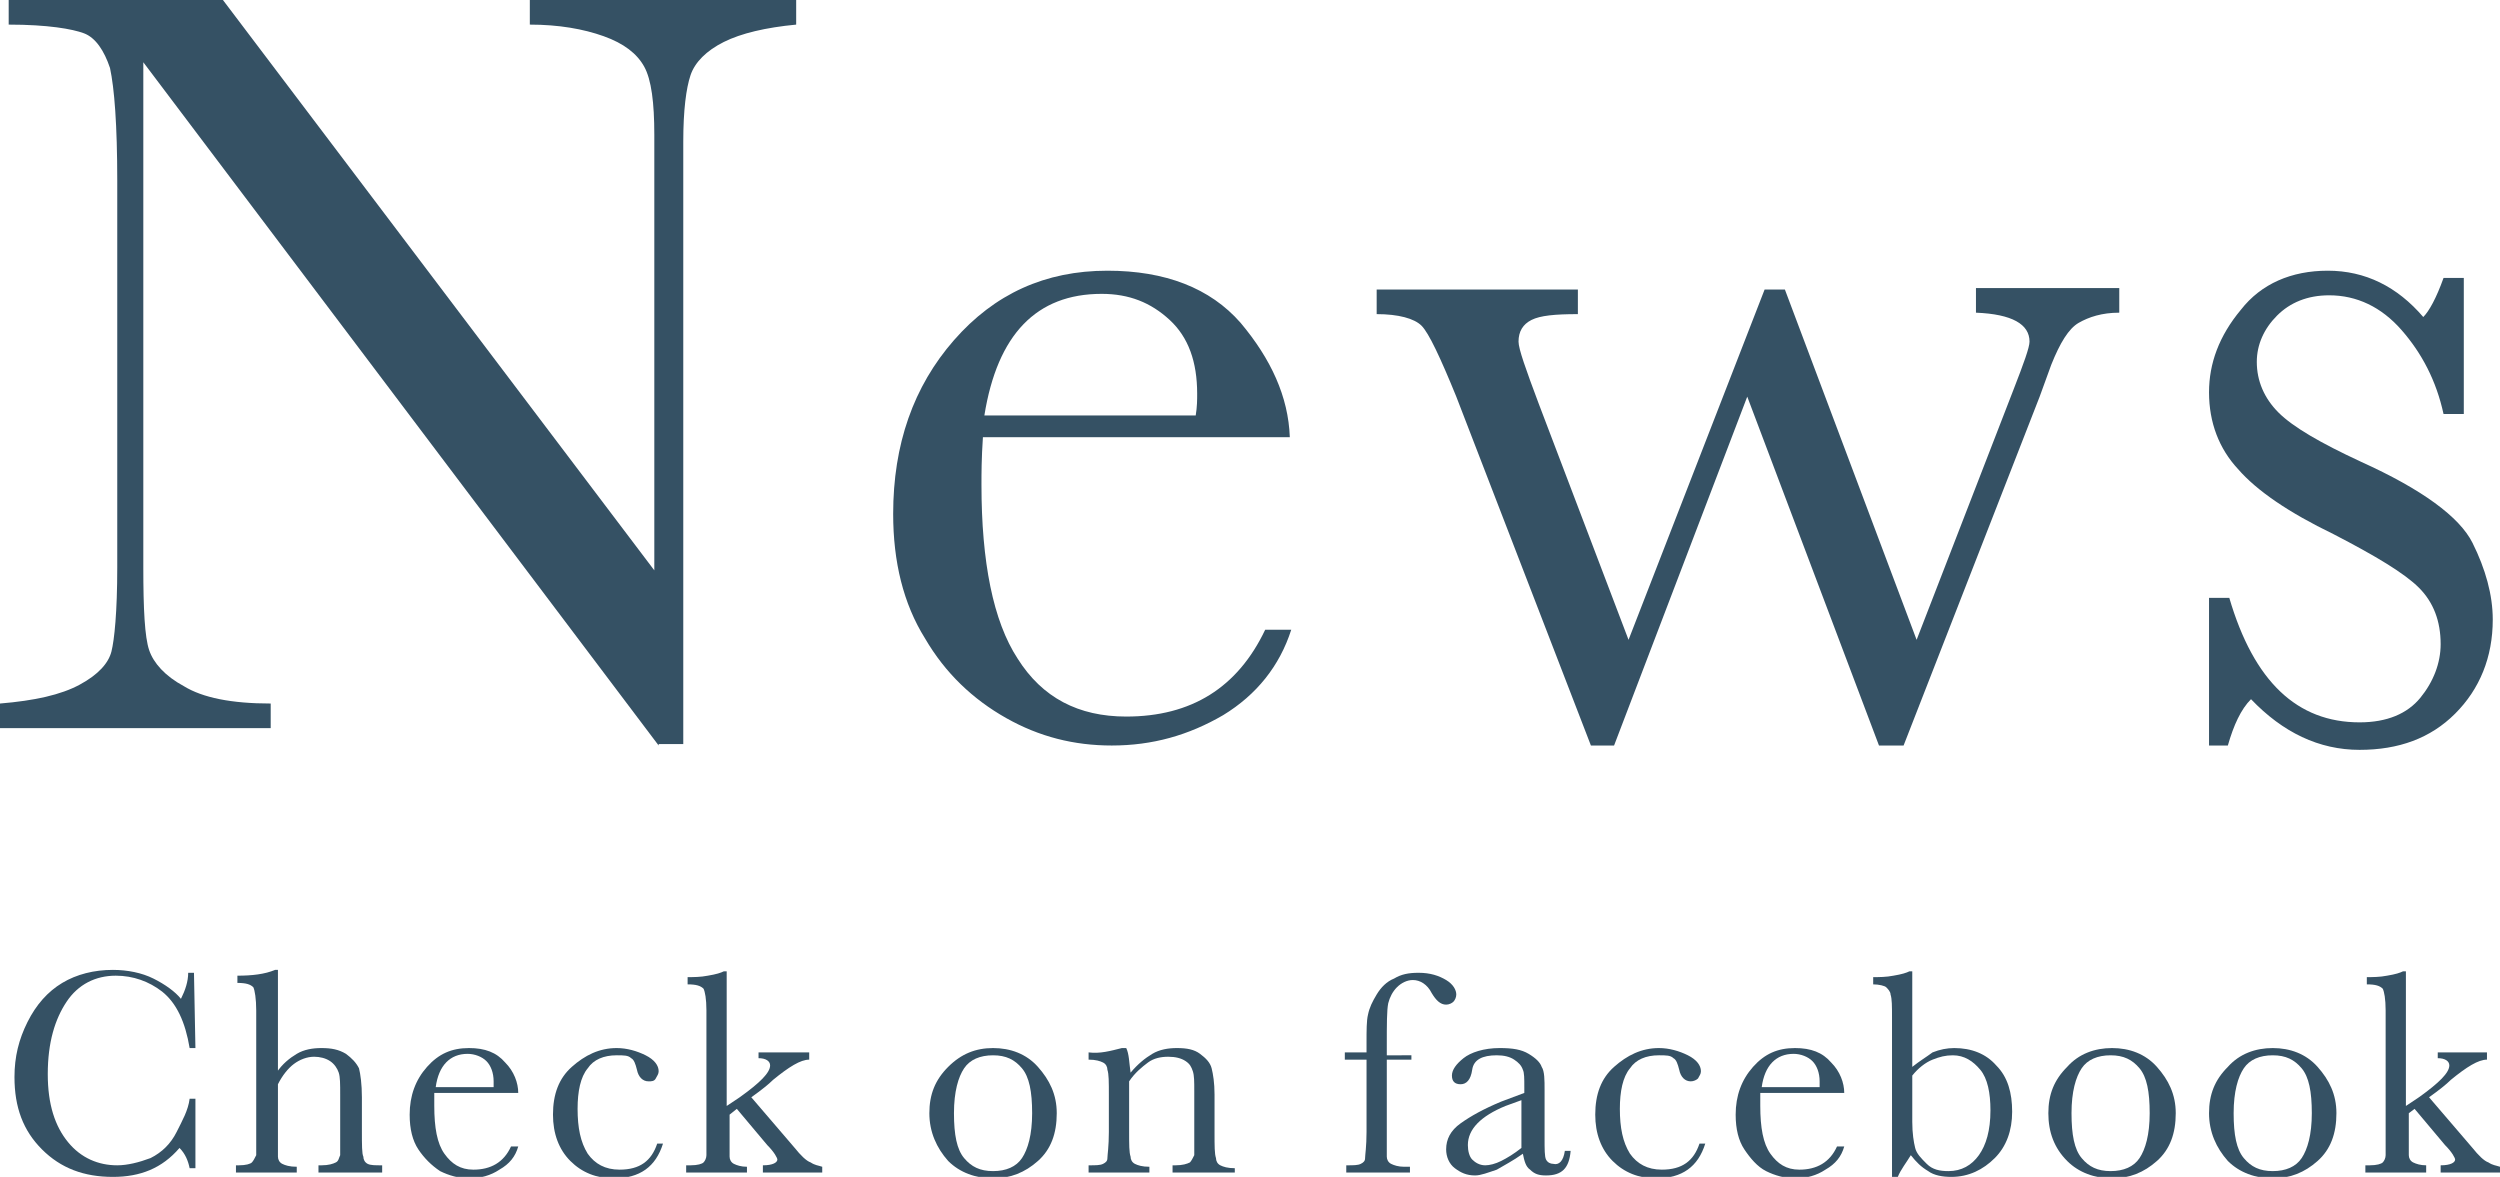 <?xml version="1.0" encoding="utf-8"?>
<!-- Generator: Adobe Illustrator 24.3.0, SVG Export Plug-In . SVG Version: 6.00 Build 0)  -->
<svg version="1.1" id="レイヤー_1" xmlns="http://www.w3.org/2000/svg" xmlns:xlink="http://www.w3.org/1999/xlink" x="0px"
	 y="0px" width="172.7px" height="81.3px" viewBox="0 0 172.7 81.3" style="enable-background:new 0 0 172.7 81.3;"
	 xml:space="preserve">
<style type="text/css">
	.st0{fill:#355164;}
</style>
<g>
	<g>
		<path class="st0" d="M45.5,51.5L9.9,4.3v34.9c0,2.9,0.1,4.8,0.4,5.7c0.3,0.9,1.1,1.8,2.4,2.5c1.3,0.8,3.3,1.2,6,1.2v1.7H0v-1.7
			c2.4-0.2,4.2-0.6,5.5-1.3s2-1.5,2.2-2.3c0.2-0.8,0.4-2.7,0.4-5.8V12.5c0-3.9-0.2-6.4-0.5-7.8C7.2,3.5,6.6,2.6,5.8,2.3
			S3.3,1.7,0.6,1.7V0h14.8l29.8,39.4V9.3c0-2.2-0.2-3.8-0.7-4.7c-0.5-0.9-1.4-1.6-2.8-2.1s-3.1-0.8-5.1-0.8V0H55v1.7
			c-2.1,0.2-3.8,0.6-5,1.2c-1.2,0.6-2,1.4-2.3,2.3c-0.3,0.9-0.5,2.4-0.5,4.6v41.6H45.5z"/>
		<path class="st0" d="M89.1,30.2H67.9c-0.1,1.5-0.1,2.5-0.1,3.3c0,5.3,0.8,9.4,2.5,12c1.7,2.7,4.2,4,7.5,4c4.5,0,7.7-2,9.6-6h1.8
			c-0.8,2.5-2.4,4.5-4.7,5.9c-2.4,1.4-4.9,2.1-7.7,2.1c-2.6,0-5-0.6-7.3-1.9c-2.3-1.3-4.2-3.1-5.6-5.5c-1.5-2.4-2.2-5.3-2.2-8.6
			c0-4.8,1.4-8.8,4.2-12c2.8-3.2,6.3-4.8,10.6-4.8c4,0,7.1,1.2,9.2,3.6C87.8,24.8,89,27.4,89.1,30.2z M82.6,28.7
			c0.1-0.6,0.1-1.1,0.1-1.5c0-2.2-0.6-3.9-1.9-5.1c-1.3-1.2-2.8-1.8-4.7-1.8c-4.5,0-7.2,2.8-8.1,8.4H82.6z"/>
		<path class="st0" d="M131.5,51.5h-1.7l-9.1-24.1l-9.2,24.1h-1.6l-9.3-24.1c-1.1-2.7-1.9-4.4-2.4-4.9c-0.5-0.5-1.6-0.8-3.1-0.8
			v-1.7H109v1.7c-1.6,0-2.6,0.1-3.2,0.4c-0.6,0.3-0.9,0.8-0.9,1.5c0,0.5,0.5,1.9,1.4,4.3l6.2,16.3l9.4-24.2h1.4l9.1,24.2l6.7-17.3
			c0.7-1.8,1.1-2.9,1.1-3.3c0-1.2-1.2-1.9-3.7-2v-1.7h9.9v1.7c-1.2,0-2.1,0.3-2.8,0.7c-0.7,0.4-1.3,1.4-1.9,2.9l-0.8,2.2L131.5,51.5
			z"/>
		<path class="st0" d="M152.6,51.3v-10h1.4c1.7,5.8,4.7,8.6,9,8.6c1.9,0,3.3-0.6,4.2-1.7c0.9-1.1,1.4-2.4,1.4-3.7
			c0-1.6-0.5-2.9-1.5-3.9c-1-1-3-2.2-5.9-3.7c-3.1-1.5-5.3-3-6.6-4.5c-1.3-1.4-2-3.2-2-5.3c0-2,0.7-3.9,2.2-5.7
			c1.4-1.8,3.5-2.7,6-2.7c2.6,0,4.8,1.1,6.6,3.2c0.4-0.4,0.9-1.3,1.4-2.7h1.4v9.4h-1.4c-0.5-2.3-1.5-4.2-2.9-5.8
			c-1.4-1.6-3.1-2.4-5-2.4c-1.5,0-2.7,0.5-3.6,1.4c-0.9,0.9-1.4,2-1.4,3.2c0,1.3,0.5,2.5,1.5,3.5c1,1,2.9,2.1,5.7,3.4
			c4.2,1.9,6.8,3.8,7.7,5.6c0.9,1.8,1.4,3.6,1.4,5.3c0,2.6-0.9,4.8-2.6,6.5s-3.9,2.5-6.6,2.5c-2.8,0-5.3-1.2-7.5-3.5
			c-0.7,0.7-1.2,1.8-1.6,3.2H152.6z"/>
	</g>
	<g>
		<path class="st0" d="M13.1,75.9h0.4v4.8h-0.4c-0.1-0.5-0.3-1-0.7-1.4c-1.2,1.4-2.7,2-4.6,2c-2,0-3.6-0.6-4.9-1.9
			c-1.3-1.3-1.9-2.9-1.9-5c0-1.4,0.3-2.6,0.9-3.8s1.4-2.1,2.4-2.7S6.5,67,7.8,67c1,0,2,0.2,2.8,0.6s1.5,0.9,1.9,1.4
			c0.3-0.6,0.5-1.2,0.5-1.8h0.4l0.1,5.2h-0.4c-0.3-1.8-0.9-3.1-1.9-3.9c-0.9-0.7-2-1.1-3.2-1.1c-1.4,0-2.6,0.6-3.4,1.8
			c-0.8,1.2-1.3,2.8-1.3,5c0,2.1,0.5,3.6,1.4,4.7c0.9,1.1,2.1,1.6,3.4,1.6c0.7,0,1.5-0.2,2.3-0.5c0.8-0.4,1.4-1,1.8-1.8
			S13,76.7,13.1,75.9z"/>
		<path class="st0" d="M19.1,74.1c0.4-0.6,0.9-1,1.4-1.3c0.5-0.3,1.1-0.4,1.7-0.4c0.7,0,1.2,0.1,1.7,0.4c0.4,0.3,0.7,0.6,0.9,1
			c0.1,0.4,0.2,1.1,0.2,2v2.3c0,1,0,1.6,0.1,1.8c0,0.2,0.1,0.4,0.3,0.5c0.2,0.1,0.5,0.1,1,0.1V81H22v-0.5h0.2c0.5,0,0.8-0.1,1-0.2
			s0.2-0.3,0.3-0.5c0-0.2,0-0.7,0-1.7v-2.5c0-0.7,0-1.2-0.1-1.5c-0.1-0.3-0.3-0.6-0.6-0.8c-0.3-0.2-0.7-0.3-1.1-0.3
			c-0.5,0-1,0.2-1.4,0.5c-0.4,0.3-0.8,0.8-1.1,1.4v3.3c0,0.9,0,1.5,0,1.7c0,0.2,0.1,0.4,0.3,0.5s0.5,0.2,1,0.2V81h-4.2v-0.5h0.2
			c0.5,0,0.8-0.1,0.9-0.2s0.2-0.3,0.3-0.5c0-0.2,0-0.8,0-1.7v-8.3c0-0.8-0.1-1.4-0.2-1.6c-0.2-0.2-0.5-0.3-1.1-0.3v-0.5
			c1,0,1.9-0.1,2.6-0.4h0.2V74.1z"/>
		<path class="st0" d="M35.8,75.5h-5.8c0,0.4,0,0.7,0,0.9c0,1.5,0.2,2.6,0.7,3.3c0.5,0.7,1.1,1.1,2,1.1c1.2,0,2.1-0.5,2.6-1.6h0.5
			c-0.2,0.7-0.6,1.2-1.3,1.6c-0.6,0.4-1.3,0.6-2.1,0.6c-0.7,0-1.4-0.2-2-0.5c-0.6-0.4-1.1-0.9-1.5-1.5s-0.6-1.4-0.6-2.4
			c0-1.3,0.4-2.4,1.2-3.3c0.8-0.9,1.7-1.3,2.9-1.3c1.1,0,1.9,0.3,2.5,1C35.5,74,35.8,74.8,35.8,75.5z M34.1,75.1c0-0.2,0-0.3,0-0.4
			c0-0.6-0.2-1.1-0.5-1.4c-0.3-0.3-0.8-0.5-1.3-0.5c-1.2,0-2,0.8-2.2,2.3H34.1z"/>
		<path class="st0" d="M45.4,79h0.4c-0.5,1.6-1.6,2.4-3.4,2.4c-1.2,0-2.2-0.4-3-1.2c-0.8-0.8-1.2-1.9-1.2-3.2c0-1.4,0.4-2.5,1.3-3.3
			c0.9-0.8,1.9-1.3,3.1-1.3c0.7,0,1.4,0.2,2,0.5c0.6,0.3,0.9,0.7,0.9,1.1c0,0.2-0.1,0.3-0.2,0.5s-0.3,0.2-0.5,0.2
			c-0.4,0-0.7-0.3-0.8-0.8c-0.1-0.4-0.2-0.7-0.4-0.8c-0.2-0.2-0.5-0.2-1-0.2c-0.9,0-1.6,0.3-2,0.9c-0.5,0.6-0.7,1.6-0.7,2.8
			c0,1.3,0.2,2.3,0.7,3.1c0.5,0.7,1.2,1.1,2.2,1.1C44.2,80.8,45,80.2,45.4,79z"/>
		<path class="st0" d="M52.6,72.7h3.3v0.5c-0.6,0-1.4,0.5-2.5,1.4c-0.3,0.3-0.8,0.7-1.5,1.2l3,3.5c0.4,0.5,0.8,0.9,1.1,1
			c0.3,0.2,0.5,0.2,0.8,0.3V81h-4.1v-0.5c0.7,0,1-0.2,1-0.4c0-0.1-0.2-0.5-0.7-1l-2.1-2.5L50.4,77v1.2c0,0.9,0,1.4,0,1.7
			c0,0.2,0.1,0.4,0.3,0.5c0.2,0.1,0.5,0.2,0.9,0.2V81h-4.2v-0.5h0.3c0.5,0,0.8-0.1,0.9-0.2s0.2-0.3,0.2-0.5c0-0.2,0-0.8,0-1.7v-8.3
			c0-0.8-0.1-1.3-0.2-1.5c-0.2-0.2-0.5-0.3-1.1-0.3v-0.5c0.4,0,0.9,0,1.4-0.1c0.6-0.1,0.9-0.2,1.1-0.3h0.2v9.3l0.9-0.6
			c1.4-1,2.1-1.7,2.1-2.2c0-0.3-0.3-0.5-0.8-0.5V72.7z"/>
		<path class="st0" d="M64.2,76.9c0-1.3,0.4-2.3,1.3-3.2c0.9-0.9,1.9-1.3,3.1-1.3c1.2,0,2.3,0.4,3.1,1.3s1.3,1.9,1.3,3.2
			c0,1.4-0.4,2.5-1.3,3.3c-0.9,0.8-1.9,1.2-3.1,1.2s-2.3-0.4-3.1-1.2C64.7,79.3,64.2,78.2,64.2,76.9z M65.9,76.9
			c0,1.5,0.2,2.5,0.7,3.1s1.1,0.9,2,0.9c0.9,0,1.6-0.3,2-0.9s0.7-1.6,0.7-3.1c0-1.5-0.2-2.5-0.7-3.1c-0.5-0.6-1.1-0.9-2-0.9
			c-0.9,0-1.6,0.3-2,0.9S65.9,75.4,65.9,76.9z"/>
		<path class="st0" d="M77.5,72.4h0.3c0.2,0.4,0.2,1,0.3,1.7c0.5-0.6,1-1,1.5-1.3c0.5-0.3,1.1-0.4,1.7-0.4c0.7,0,1.2,0.1,1.6,0.4
			c0.4,0.3,0.7,0.6,0.8,1c0.1,0.4,0.2,1,0.2,1.8v2.6c0,1,0,1.5,0.1,1.8c0,0.2,0.1,0.4,0.3,0.5s0.5,0.2,1,0.2V81H81v-0.5h0.2
			c0.5,0,0.8-0.1,1-0.2c0.1-0.1,0.2-0.3,0.3-0.5c0-0.2,0-0.7,0-1.7v-2.7c0-0.7,0-1.1-0.1-1.4c-0.1-0.3-0.2-0.5-0.5-0.7
			S81.2,73,80.7,73c-0.5,0-1,0.1-1.4,0.4s-0.9,0.7-1.3,1.3v3.4c0,1,0,1.5,0.1,1.8c0,0.2,0.1,0.4,0.3,0.5s0.5,0.2,1,0.2V81h-4.2v-0.5
			c0.5,0,0.8,0,1-0.1s0.3-0.2,0.3-0.4c0-0.2,0.1-0.8,0.1-1.8v-2.5c0-1,0-1.5-0.1-1.8c0-0.2-0.1-0.4-0.3-0.5s-0.5-0.2-1-0.2v-0.5
			C76,72.8,76.7,72.6,77.5,72.4z"/>
		<path class="st0" d="M97.5,72.7v0.5h-1.7v5c0,0.9,0,1.4,0,1.7c0,0.2,0.1,0.4,0.3,0.5s0.5,0.2,0.9,0.2h0.4V81H93v-0.5
			c0.5,0,0.8,0,1-0.1s0.3-0.2,0.3-0.4c0-0.2,0.1-0.8,0.1-1.8v-5h-1.5v-0.5h1.5V72c0-0.8,0-1.5,0.1-1.9c0.1-0.5,0.3-0.9,0.6-1.4
			c0.3-0.5,0.7-0.9,1.2-1.1c0.5-0.3,1-0.4,1.7-0.4c0.8,0,1.4,0.2,1.9,0.5c0.5,0.3,0.7,0.7,0.7,1c0,0.2-0.1,0.4-0.2,0.5
			c-0.1,0.1-0.3,0.2-0.5,0.2c-0.4,0-0.7-0.3-1-0.8c-0.3-0.6-0.8-0.9-1.3-0.9c-0.4,0-0.8,0.2-1.1,0.5c-0.3,0.3-0.5,0.7-0.6,1.1
			c-0.1,0.5-0.1,1.4-0.1,3v0.6H97.5z"/>
		<path class="st0" d="M108.1,79.5h0.4c-0.1,1.2-0.6,1.7-1.7,1.7c-0.5,0-0.8-0.1-1.1-0.4c-0.3-0.2-0.4-0.6-0.5-1.1
			c-0.7,0.5-1.3,0.8-1.8,1.1c-0.6,0.2-1.1,0.4-1.5,0.4c-0.6,0-1-0.2-1.4-0.5s-0.6-0.8-0.6-1.3c0-0.7,0.3-1.3,1-1.8
			c0.7-0.5,1.6-1,2.8-1.5l1.6-0.6v-0.4c0-0.6,0-1-0.1-1.2c-0.1-0.3-0.3-0.5-0.6-0.7c-0.3-0.2-0.7-0.3-1.2-0.3c-1,0-1.6,0.3-1.7,1
			c-0.1,0.7-0.4,1-0.8,1c-0.4,0-0.6-0.2-0.6-0.6c0-0.4,0.3-0.8,0.8-1.2c0.5-0.4,1.4-0.7,2.5-0.7c0.9,0,1.5,0.1,2,0.4
			c0.5,0.3,0.8,0.6,0.9,0.9c0.2,0.3,0.2,0.9,0.2,1.6v3.3c0,0.8,0,1.3,0.1,1.5s0.3,0.3,0.5,0.3C107.7,80.5,108,80.2,108.1,79.5z
			 M105.1,76l-1.1,0.4c-1.7,0.7-2.6,1.6-2.6,2.7c0,0.4,0.1,0.8,0.3,1s0.5,0.4,0.9,0.4c0.3,0,0.7-0.1,1.1-0.3
			c0.4-0.2,0.9-0.5,1.4-0.9V76z"/>
		<path class="st0" d="M117.4,79h0.4c-0.5,1.6-1.6,2.4-3.4,2.4c-1.2,0-2.2-0.4-3-1.2c-0.8-0.8-1.2-1.9-1.2-3.2
			c0-1.4,0.4-2.5,1.3-3.3c0.9-0.8,1.9-1.3,3.1-1.3c0.7,0,1.4,0.2,2,0.5c0.6,0.3,0.9,0.7,0.9,1.1c0,0.2-0.1,0.3-0.2,0.5
			c-0.1,0.1-0.3,0.2-0.5,0.2c-0.4,0-0.7-0.3-0.8-0.8c-0.1-0.4-0.2-0.7-0.4-0.8c-0.2-0.2-0.5-0.2-1-0.2c-0.9,0-1.6,0.3-2,0.9
			c-0.5,0.6-0.7,1.6-0.7,2.8c0,1.3,0.2,2.3,0.7,3.1c0.5,0.7,1.2,1.1,2.2,1.1C116.2,80.8,117,80.2,117.4,79z"/>
		<path class="st0" d="M127.4,75.5h-5.8c0,0.4,0,0.7,0,0.9c0,1.5,0.2,2.6,0.7,3.3c0.5,0.7,1.1,1.1,2,1.1c1.2,0,2.1-0.5,2.6-1.6h0.5
			c-0.2,0.7-0.6,1.2-1.3,1.6c-0.6,0.4-1.3,0.6-2.1,0.6c-0.7,0-1.4-0.2-2-0.5s-1.1-0.9-1.5-1.5c-0.4-0.6-0.6-1.4-0.6-2.4
			c0-1.3,0.4-2.4,1.2-3.3c0.8-0.9,1.7-1.3,2.9-1.3c1.1,0,1.9,0.3,2.5,1C127.1,74,127.4,74.8,127.4,75.5z M125.7,75.1
			c0-0.2,0-0.3,0-0.4c0-0.6-0.2-1.1-0.5-1.4c-0.3-0.3-0.8-0.5-1.3-0.5c-1.2,0-2,0.8-2.2,2.3H125.7z"/>
		<path class="st0" d="M131.1,81.3h-0.4V70.3c0-0.8,0-1.3-0.1-1.6c0-0.2-0.2-0.4-0.3-0.5s-0.5-0.2-0.9-0.2v-0.5c0.4,0,0.9,0,1.4-0.1
			c0.6-0.1,0.9-0.2,1.1-0.3h0.2v6.6c0.5-0.4,1-0.7,1.4-1c0.5-0.2,1-0.3,1.5-0.3c1.2,0,2.2,0.4,2.9,1.2c0.8,0.8,1.1,1.9,1.1,3.2
			c0,1.3-0.4,2.4-1.2,3.2s-1.8,1.3-3,1.3c-0.6,0-1.2-0.1-1.6-0.4c-0.5-0.3-0.8-0.6-1.2-1.1C131.7,80.3,131.3,80.8,131.1,81.3z
			 M132.1,74.3v3.2c0,0.8,0.1,1.4,0.2,1.8c0.1,0.4,0.4,0.7,0.8,1.1s0.9,0.5,1.5,0.5c0.9,0,1.6-0.4,2.1-1.1s0.8-1.7,0.8-3.1
			c0-1.2-0.2-2.2-0.7-2.8c-0.5-0.6-1.1-1-1.9-1c-0.5,0-0.9,0.1-1.4,0.3S132.5,73.8,132.1,74.3z"/>
		<path class="st0" d="M141.5,76.9c0-1.3,0.4-2.3,1.3-3.2c0.8-0.9,1.9-1.3,3.1-1.3c1.2,0,2.3,0.4,3.1,1.3s1.3,1.9,1.3,3.2
			c0,1.4-0.4,2.5-1.3,3.3c-0.9,0.8-1.9,1.2-3.1,1.2s-2.3-0.4-3.1-1.2C141.9,79.3,141.5,78.2,141.5,76.9z M143.1,76.9
			c0,1.5,0.2,2.5,0.7,3.1c0.5,0.6,1.1,0.9,2,0.9c0.9,0,1.6-0.3,2-0.9s0.7-1.6,0.7-3.1c0-1.5-0.2-2.5-0.7-3.1c-0.5-0.6-1.1-0.9-2-0.9
			c-0.9,0-1.6,0.3-2,0.9S143.1,75.4,143.1,76.9z"/>
		<path class="st0" d="M152.6,76.9c0-1.3,0.4-2.3,1.3-3.2c0.8-0.9,1.9-1.3,3.1-1.3c1.2,0,2.3,0.4,3.1,1.3s1.3,1.9,1.3,3.2
			c0,1.4-0.4,2.5-1.3,3.3c-0.9,0.8-1.9,1.2-3.1,1.2s-2.3-0.4-3.1-1.2C153.1,79.3,152.6,78.2,152.6,76.9z M154.3,76.9
			c0,1.5,0.2,2.5,0.7,3.1c0.5,0.6,1.1,0.9,2,0.9c0.9,0,1.6-0.3,2-0.9s0.7-1.6,0.7-3.1c0-1.5-0.2-2.5-0.7-3.1c-0.5-0.6-1.1-0.9-2-0.9
			c-0.9,0-1.6,0.3-2,0.9S154.3,75.4,154.3,76.9z"/>
		<path class="st0" d="M168.5,72.7h3.3v0.5c-0.6,0-1.4,0.5-2.5,1.4c-0.3,0.3-0.8,0.7-1.5,1.2l3,3.5c0.4,0.5,0.8,0.9,1.1,1
			c0.3,0.2,0.5,0.2,0.8,0.3V81h-4.1v-0.5c0.7,0,1-0.2,1-0.4c0-0.1-0.2-0.5-0.7-1l-2.1-2.5l-0.4,0.3v1.2c0,0.9,0,1.4,0,1.7
			c0,0.2,0.1,0.4,0.3,0.5c0.2,0.1,0.5,0.2,0.9,0.2V81h-4.2v-0.5h0.3c0.5,0,0.8-0.1,0.9-0.2c0.1-0.1,0.2-0.3,0.2-0.5
			c0-0.2,0-0.8,0-1.7v-8.3c0-0.8-0.1-1.3-0.2-1.5c-0.2-0.2-0.5-0.3-1.1-0.3v-0.5c0.4,0,0.9,0,1.4-0.1c0.6-0.1,0.9-0.2,1.1-0.3h0.2
			v9.3l0.9-0.6c1.4-1,2.1-1.7,2.1-2.2c0-0.3-0.3-0.5-0.8-0.5V72.7z"/>
	</g>
</g>
</svg>
